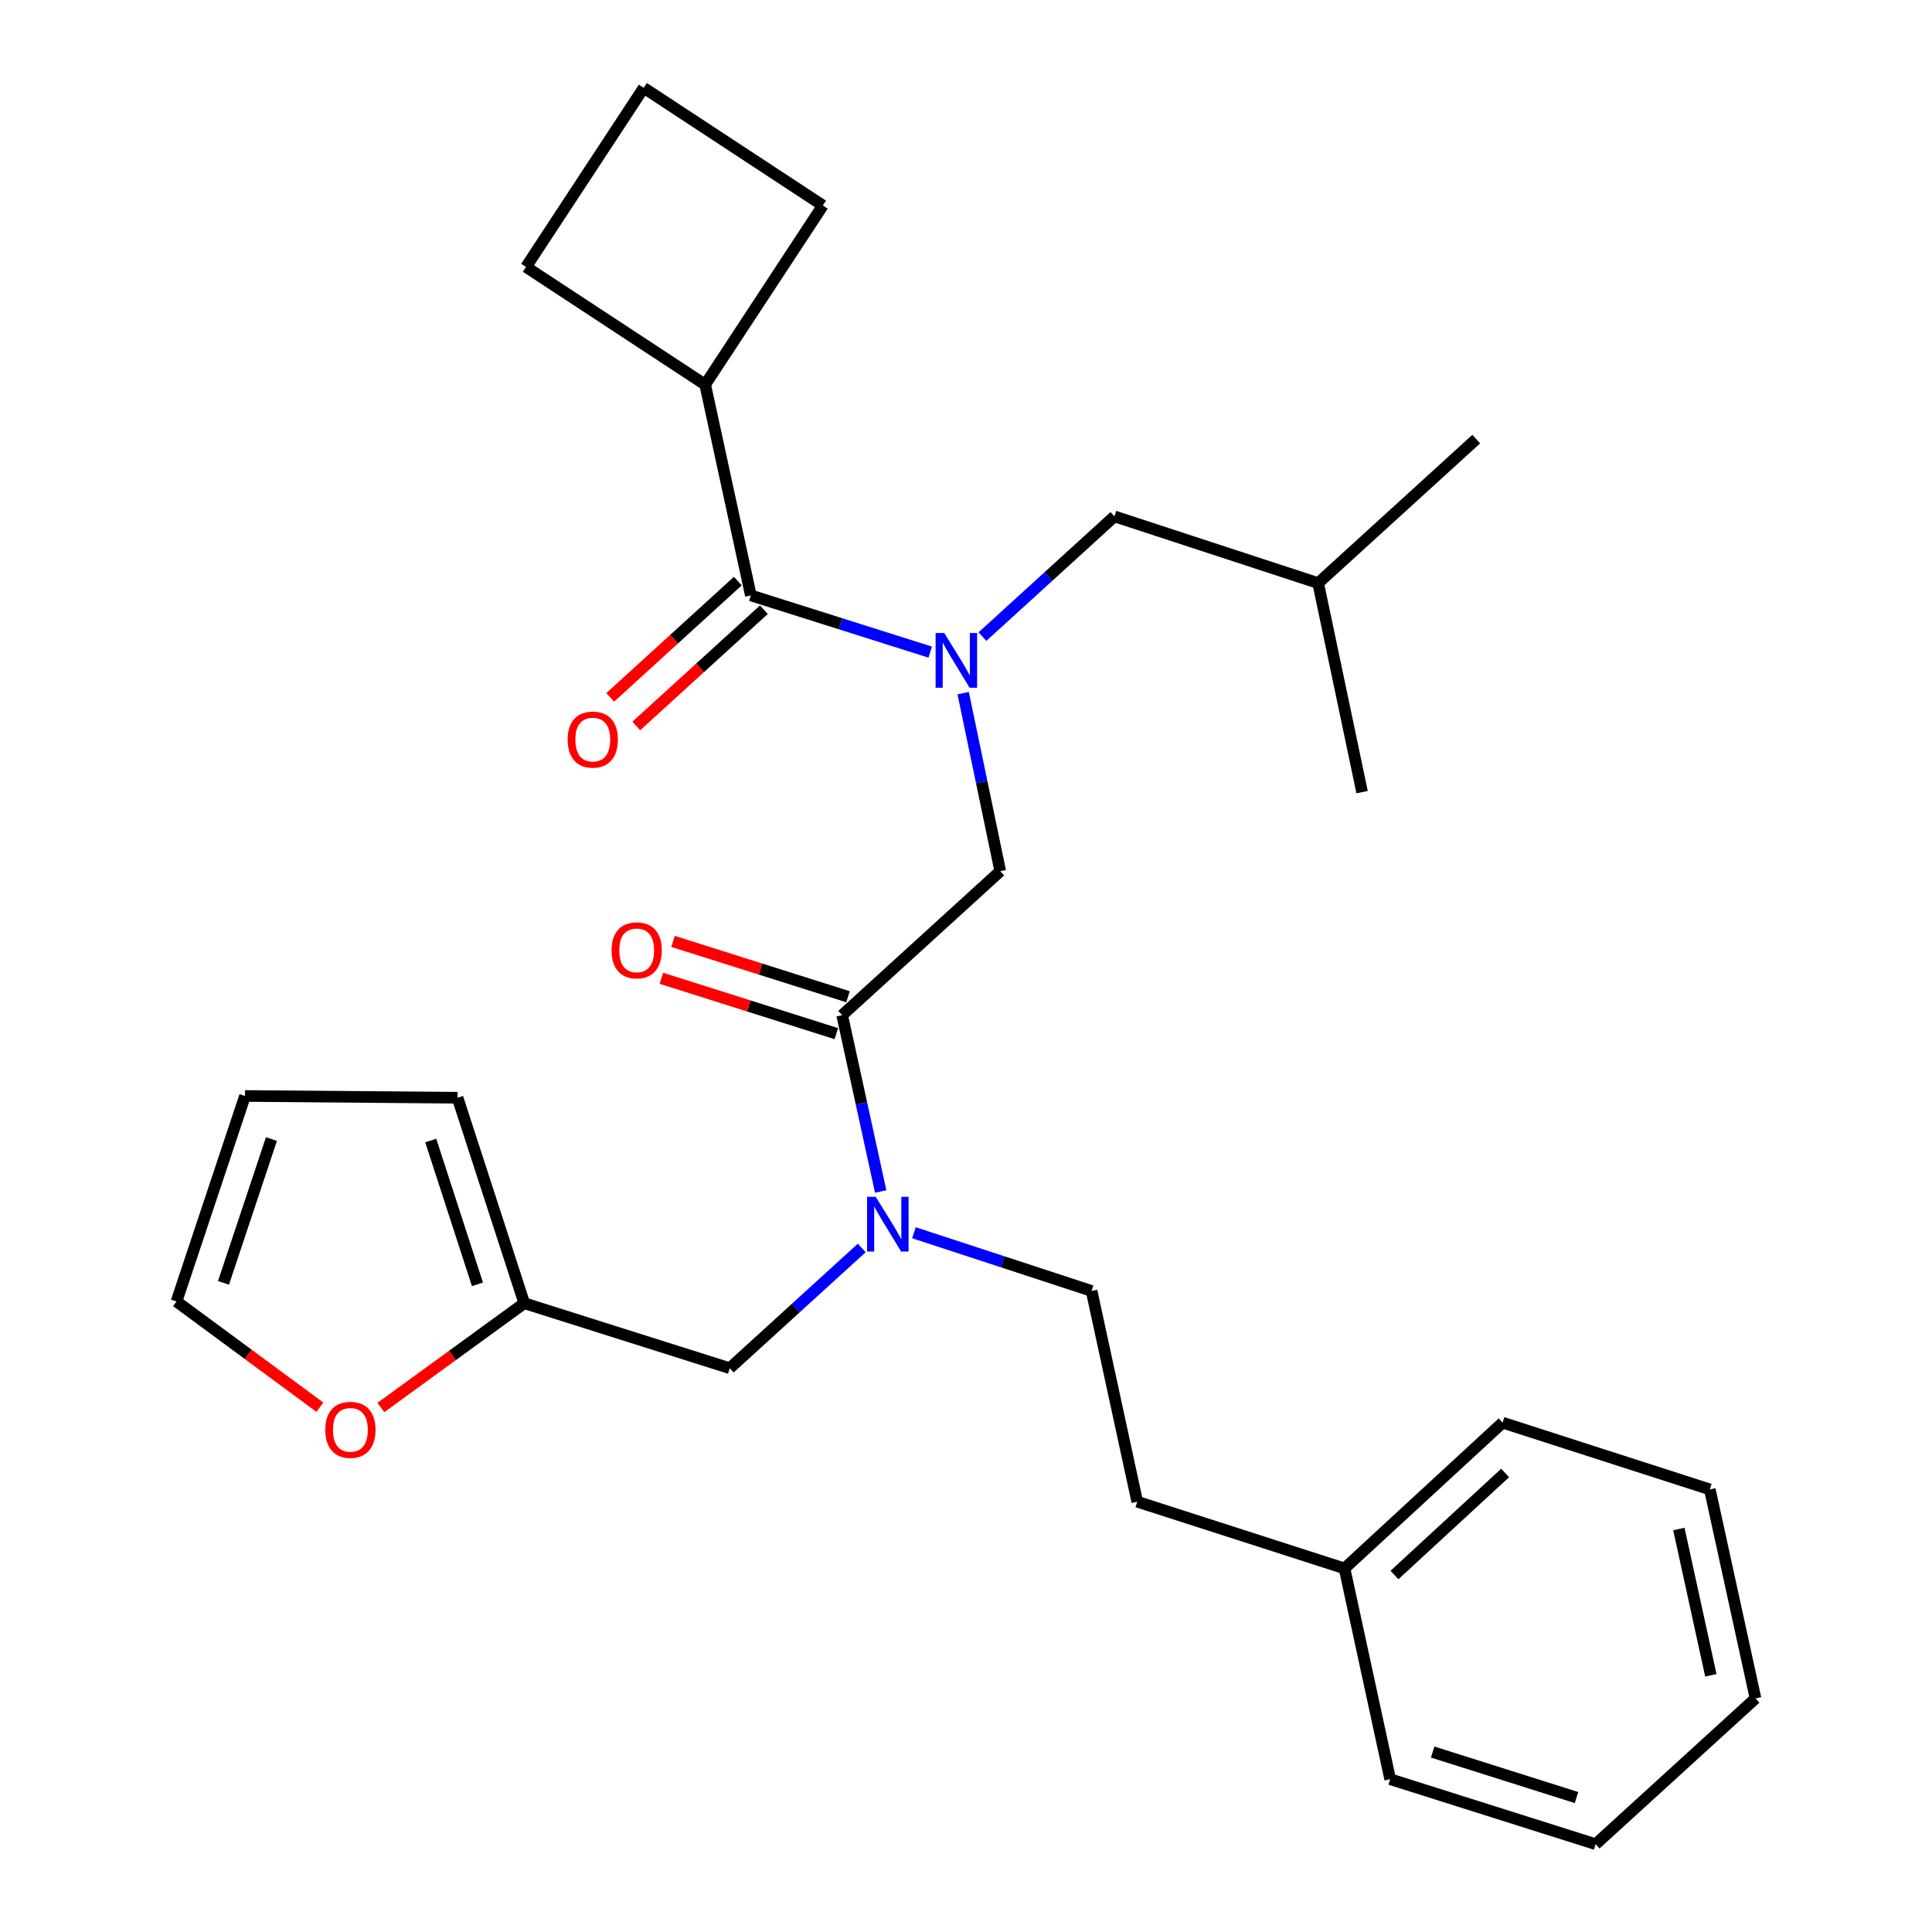 <?xml version='1.0' encoding='iso-8859-1'?>
<svg version='1.1' baseProfile='full'
              xmlns='http://www.w3.org/2000/svg'
                      xmlns:rdkit='http://www.rdkit.org/xml'
                      xmlns:xlink='http://www.w3.org/1999/xlink'
                  xml:space='preserve'
width='1000px' height='1000px' viewBox='0 0 1000 1000'>
<!-- END OF HEADER -->
<rect style='opacity:1.0;fill:#FFFFFF;stroke:none' width='1000' height='1000' x='0' y='0'> </rect>
<path class='bond-0' d='M 365.005,199.088 L 425.904,106.365' style='fill:none;fill-rule:evenodd;stroke:#000000;stroke-width:6px;stroke-linecap:butt;stroke-linejoin:miter;stroke-opacity:1' />
<path class='bond-1' d='M 365.005,199.088 L 272.271,138.177' style='fill:none;fill-rule:evenodd;stroke:#000000;stroke-width:6px;stroke-linecap:butt;stroke-linejoin:miter;stroke-opacity:1' />
<path class='bond-2' d='M 365.005,199.088 L 388.639,308.178' style='fill:none;fill-rule:evenodd;stroke:#000000;stroke-width:6px;stroke-linecap:butt;stroke-linejoin:miter;stroke-opacity:1' />
<path class='bond-3' d='M 435.907,525.459 L 445.875,571.084' style='fill:none;fill-rule:evenodd;stroke:#000000;stroke-width:6px;stroke-linecap:butt;stroke-linejoin:miter;stroke-opacity:1' />
<path class='bond-3' d='M 445.875,571.084 L 455.843,616.709' style='fill:none;fill-rule:evenodd;stroke:#0000FF;stroke-width:6px;stroke-linecap:butt;stroke-linejoin:miter;stroke-opacity:1' />
<path class='bond-4' d='M 435.907,525.459 L 517.726,450.907' style='fill:none;fill-rule:evenodd;stroke:#000000;stroke-width:6px;stroke-linecap:butt;stroke-linejoin:miter;stroke-opacity:1' />
<path class='bond-5' d='M 438.927,515.911 L 393.639,501.588' style='fill:none;fill-rule:evenodd;stroke:#000000;stroke-width:6px;stroke-linecap:butt;stroke-linejoin:miter;stroke-opacity:1' />
<path class='bond-5' d='M 393.639,501.588 L 348.351,487.266' style='fill:none;fill-rule:evenodd;stroke:#FF0000;stroke-width:6px;stroke-linecap:butt;stroke-linejoin:miter;stroke-opacity:1' />
<path class='bond-5' d='M 432.888,535.007 L 387.6,520.685' style='fill:none;fill-rule:evenodd;stroke:#000000;stroke-width:6px;stroke-linecap:butt;stroke-linejoin:miter;stroke-opacity:1' />
<path class='bond-5' d='M 387.6,520.685 L 342.312,506.363' style='fill:none;fill-rule:evenodd;stroke:#FF0000;stroke-width:6px;stroke-linecap:butt;stroke-linejoin:miter;stroke-opacity:1' />
<path class='bond-6' d='M 517.726,450.907 L 508.13,404.834' style='fill:none;fill-rule:evenodd;stroke:#000000;stroke-width:6px;stroke-linecap:butt;stroke-linejoin:miter;stroke-opacity:1' />
<path class='bond-6' d='M 508.13,404.834 L 498.533,358.762' style='fill:none;fill-rule:evenodd;stroke:#0000FF;stroke-width:6px;stroke-linecap:butt;stroke-linejoin:miter;stroke-opacity:1' />
<path class='bond-7' d='M 481.475,337.537 L 435.057,322.858' style='fill:none;fill-rule:evenodd;stroke:#0000FF;stroke-width:6px;stroke-linecap:butt;stroke-linejoin:miter;stroke-opacity:1' />
<path class='bond-7' d='M 435.057,322.858 L 388.639,308.178' style='fill:none;fill-rule:evenodd;stroke:#000000;stroke-width:6px;stroke-linecap:butt;stroke-linejoin:miter;stroke-opacity:1' />
<path class='bond-8' d='M 508.511,329.51 L 542.667,298.393' style='fill:none;fill-rule:evenodd;stroke:#0000FF;stroke-width:6px;stroke-linecap:butt;stroke-linejoin:miter;stroke-opacity:1' />
<path class='bond-8' d='M 542.667,298.393 L 576.822,267.275' style='fill:none;fill-rule:evenodd;stroke:#000000;stroke-width:6px;stroke-linecap:butt;stroke-linejoin:miter;stroke-opacity:1' />
<path class='bond-9' d='M 381.894,300.776 L 348.869,330.869' style='fill:none;fill-rule:evenodd;stroke:#000000;stroke-width:6px;stroke-linecap:butt;stroke-linejoin:miter;stroke-opacity:1' />
<path class='bond-9' d='M 348.869,330.869 L 315.843,360.961' style='fill:none;fill-rule:evenodd;stroke:#FF0000;stroke-width:6px;stroke-linecap:butt;stroke-linejoin:miter;stroke-opacity:1' />
<path class='bond-9' d='M 395.384,315.581 L 362.359,345.673' style='fill:none;fill-rule:evenodd;stroke:#000000;stroke-width:6px;stroke-linecap:butt;stroke-linejoin:miter;stroke-opacity:1' />
<path class='bond-9' d='M 362.359,345.673 L 329.333,375.766' style='fill:none;fill-rule:evenodd;stroke:#FF0000;stroke-width:6px;stroke-linecap:butt;stroke-linejoin:miter;stroke-opacity:1' />
<path class='bond-10' d='M 333.181,45.455 L 272.271,138.177' style='fill:none;fill-rule:evenodd;stroke:#000000;stroke-width:6px;stroke-linecap:butt;stroke-linejoin:miter;stroke-opacity:1' />
<path class='bond-11' d='M 333.181,45.455 L 425.904,106.365' style='fill:none;fill-rule:evenodd;stroke:#000000;stroke-width:6px;stroke-linecap:butt;stroke-linejoin:miter;stroke-opacity:1' />
<path class='bond-12' d='M 576.822,267.275 L 682.274,301.814' style='fill:none;fill-rule:evenodd;stroke:#000000;stroke-width:6px;stroke-linecap:butt;stroke-linejoin:miter;stroke-opacity:1' />
<path class='bond-13' d='M 377.723,708.178 L 271.359,674.541' style='fill:none;fill-rule:evenodd;stroke:#000000;stroke-width:6px;stroke-linecap:butt;stroke-linejoin:miter;stroke-opacity:1' />
<path class='bond-14' d='M 377.723,708.178 L 411.879,677.061' style='fill:none;fill-rule:evenodd;stroke:#000000;stroke-width:6px;stroke-linecap:butt;stroke-linejoin:miter;stroke-opacity:1' />
<path class='bond-14' d='M 411.879,677.061 L 446.035,645.943' style='fill:none;fill-rule:evenodd;stroke:#0000FF;stroke-width:6px;stroke-linecap:butt;stroke-linejoin:miter;stroke-opacity:1' />
<path class='bond-15' d='M 473.056,638.065 L 519.031,653.126' style='fill:none;fill-rule:evenodd;stroke:#0000FF;stroke-width:6px;stroke-linecap:butt;stroke-linejoin:miter;stroke-opacity:1' />
<path class='bond-15' d='M 519.031,653.126 L 565.005,668.187' style='fill:none;fill-rule:evenodd;stroke:#000000;stroke-width:6px;stroke-linecap:butt;stroke-linejoin:miter;stroke-opacity:1' />
<path class='bond-16' d='M 682.274,301.814 L 705.018,410.003' style='fill:none;fill-rule:evenodd;stroke:#000000;stroke-width:6px;stroke-linecap:butt;stroke-linejoin:miter;stroke-opacity:1' />
<path class='bond-17' d='M 682.274,301.814 L 764.093,227.273' style='fill:none;fill-rule:evenodd;stroke:#000000;stroke-width:6px;stroke-linecap:butt;stroke-linejoin:miter;stroke-opacity:1' />
<path class='bond-18' d='M 165.566,728.356 L 128.46,700.998' style='fill:none;fill-rule:evenodd;stroke:#FF0000;stroke-width:6px;stroke-linecap:butt;stroke-linejoin:miter;stroke-opacity:1' />
<path class='bond-18' d='M 128.46,700.998 L 91.354,673.64' style='fill:none;fill-rule:evenodd;stroke:#000000;stroke-width:6px;stroke-linecap:butt;stroke-linejoin:miter;stroke-opacity:1' />
<path class='bond-19' d='M 197.144,728.523 L 234.251,701.532' style='fill:none;fill-rule:evenodd;stroke:#FF0000;stroke-width:6px;stroke-linecap:butt;stroke-linejoin:miter;stroke-opacity:1' />
<path class='bond-19' d='M 234.251,701.532 L 271.359,674.541' style='fill:none;fill-rule:evenodd;stroke:#000000;stroke-width:6px;stroke-linecap:butt;stroke-linejoin:miter;stroke-opacity:1' />
<path class='bond-20' d='M 91.354,673.64 L 126.817,567.275' style='fill:none;fill-rule:evenodd;stroke:#000000;stroke-width:6px;stroke-linecap:butt;stroke-linejoin:miter;stroke-opacity:1' />
<path class='bond-20' d='M 115.674,664.02 L 140.498,589.565' style='fill:none;fill-rule:evenodd;stroke:#000000;stroke-width:6px;stroke-linecap:butt;stroke-linejoin:miter;stroke-opacity:1' />
<path class='bond-21' d='M 126.817,567.275 L 236.82,568.187' style='fill:none;fill-rule:evenodd;stroke:#000000;stroke-width:6px;stroke-linecap:butt;stroke-linejoin:miter;stroke-opacity:1' />
<path class='bond-22' d='M 236.82,568.187 L 271.359,674.541' style='fill:none;fill-rule:evenodd;stroke:#000000;stroke-width:6px;stroke-linecap:butt;stroke-linejoin:miter;stroke-opacity:1' />
<path class='bond-22' d='M 222.951,590.327 L 247.128,664.774' style='fill:none;fill-rule:evenodd;stroke:#000000;stroke-width:6px;stroke-linecap:butt;stroke-linejoin:miter;stroke-opacity:1' />
<path class='bond-23' d='M 695.927,811.817 L 588.639,777.278' style='fill:none;fill-rule:evenodd;stroke:#000000;stroke-width:6px;stroke-linecap:butt;stroke-linejoin:miter;stroke-opacity:1' />
<path class='bond-24' d='M 695.927,811.817 L 777.746,736.364' style='fill:none;fill-rule:evenodd;stroke:#000000;stroke-width:6px;stroke-linecap:butt;stroke-linejoin:miter;stroke-opacity:1' />
<path class='bond-24' d='M 721.778,815.223 L 779.051,762.405' style='fill:none;fill-rule:evenodd;stroke:#000000;stroke-width:6px;stroke-linecap:butt;stroke-linejoin:miter;stroke-opacity:1' />
<path class='bond-25' d='M 695.927,811.817 L 719.55,920.908' style='fill:none;fill-rule:evenodd;stroke:#000000;stroke-width:6px;stroke-linecap:butt;stroke-linejoin:miter;stroke-opacity:1' />
<path class='bond-26' d='M 565.005,668.187 L 588.639,777.278' style='fill:none;fill-rule:evenodd;stroke:#000000;stroke-width:6px;stroke-linecap:butt;stroke-linejoin:miter;stroke-opacity:1' />
<path class='bond-27' d='M 777.746,736.364 L 885.001,770.914' style='fill:none;fill-rule:evenodd;stroke:#000000;stroke-width:6px;stroke-linecap:butt;stroke-linejoin:miter;stroke-opacity:1' />
<path class='bond-28' d='M 719.55,920.908 L 825.904,954.545' style='fill:none;fill-rule:evenodd;stroke:#000000;stroke-width:6px;stroke-linecap:butt;stroke-linejoin:miter;stroke-opacity:1' />
<path class='bond-28' d='M 741.543,906.857 L 815.991,930.403' style='fill:none;fill-rule:evenodd;stroke:#000000;stroke-width:6px;stroke-linecap:butt;stroke-linejoin:miter;stroke-opacity:1' />
<path class='bond-29' d='M 885.001,770.914 L 908.646,879.092' style='fill:none;fill-rule:evenodd;stroke:#000000;stroke-width:6px;stroke-linecap:butt;stroke-linejoin:miter;stroke-opacity:1' />
<path class='bond-29' d='M 868.98,791.417 L 885.532,867.142' style='fill:none;fill-rule:evenodd;stroke:#000000;stroke-width:6px;stroke-linecap:butt;stroke-linejoin:miter;stroke-opacity:1' />
<path class='bond-30' d='M 825.904,954.545 L 908.646,879.092' style='fill:none;fill-rule:evenodd;stroke:#000000;stroke-width:6px;stroke-linecap:butt;stroke-linejoin:miter;stroke-opacity:1' />
<path  class='atom-3' d='M 316.543 491.902
Q 316.543 485.102, 319.903 481.302
Q 323.263 477.502, 329.543 477.502
Q 335.823 477.502, 339.183 481.302
Q 342.543 485.102, 342.543 491.902
Q 342.543 498.782, 339.143 502.702
Q 335.743 506.582, 329.543 506.582
Q 323.303 506.582, 319.903 502.702
Q 316.543 498.822, 316.543 491.902
M 329.543 503.382
Q 333.863 503.382, 336.183 500.502
Q 338.543 497.582, 338.543 491.902
Q 338.543 486.342, 336.183 483.542
Q 333.863 480.702, 329.543 480.702
Q 325.223 480.702, 322.863 483.502
Q 320.543 486.302, 320.543 491.902
Q 320.543 497.622, 322.863 500.502
Q 325.223 503.382, 329.543 503.382
' fill='#FF0000'/>
<path  class='atom-4' d='M 488.744 327.656
L 498.024 342.656
Q 498.944 344.136, 500.424 346.816
Q 501.904 349.496, 501.984 349.656
L 501.984 327.656
L 505.744 327.656
L 505.744 355.976
L 501.864 355.976
L 491.904 339.576
Q 490.744 337.656, 489.504 335.456
Q 488.304 333.256, 487.944 332.576
L 487.944 355.976
L 484.264 355.976
L 484.264 327.656
L 488.744 327.656
' fill='#0000FF'/>
<path  class='atom-6' d='M 293.821 382.811
Q 293.821 376.011, 297.181 372.211
Q 300.541 368.411, 306.821 368.411
Q 313.101 368.411, 316.461 372.211
Q 319.821 376.011, 319.821 382.811
Q 319.821 389.691, 316.421 393.611
Q 313.021 397.491, 306.821 397.491
Q 300.581 397.491, 297.181 393.611
Q 293.821 389.731, 293.821 382.811
M 306.821 394.291
Q 311.141 394.291, 313.461 391.411
Q 315.821 388.491, 315.821 382.811
Q 315.821 377.251, 313.461 374.451
Q 311.141 371.611, 306.821 371.611
Q 302.501 371.611, 300.141 374.411
Q 297.821 377.211, 297.821 382.811
Q 297.821 388.531, 300.141 391.411
Q 302.501 394.291, 306.821 394.291
' fill='#FF0000'/>
<path  class='atom-11' d='M 453.282 619.477
L 462.562 634.477
Q 463.482 635.957, 464.962 638.637
Q 466.442 641.317, 466.522 641.477
L 466.522 619.477
L 470.282 619.477
L 470.282 647.797
L 466.402 647.797
L 456.442 631.397
Q 455.282 629.477, 454.042 627.277
Q 452.842 625.077, 452.482 624.397
L 452.482 647.797
L 448.802 647.797
L 448.802 619.477
L 453.282 619.477
' fill='#0000FF'/>
<path  class='atom-14' d='M 168.362 740.082
Q 168.362 733.282, 171.722 729.482
Q 175.082 725.682, 181.362 725.682
Q 187.642 725.682, 191.002 729.482
Q 194.362 733.282, 194.362 740.082
Q 194.362 746.962, 190.962 750.882
Q 187.562 754.762, 181.362 754.762
Q 175.122 754.762, 171.722 750.882
Q 168.362 747.002, 168.362 740.082
M 181.362 751.562
Q 185.682 751.562, 188.002 748.682
Q 190.362 745.762, 190.362 740.082
Q 190.362 734.522, 188.002 731.722
Q 185.682 728.882, 181.362 728.882
Q 177.042 728.882, 174.682 731.682
Q 172.362 734.482, 172.362 740.082
Q 172.362 745.802, 174.682 748.682
Q 177.042 751.562, 181.362 751.562
' fill='#FF0000'/>
</svg>
